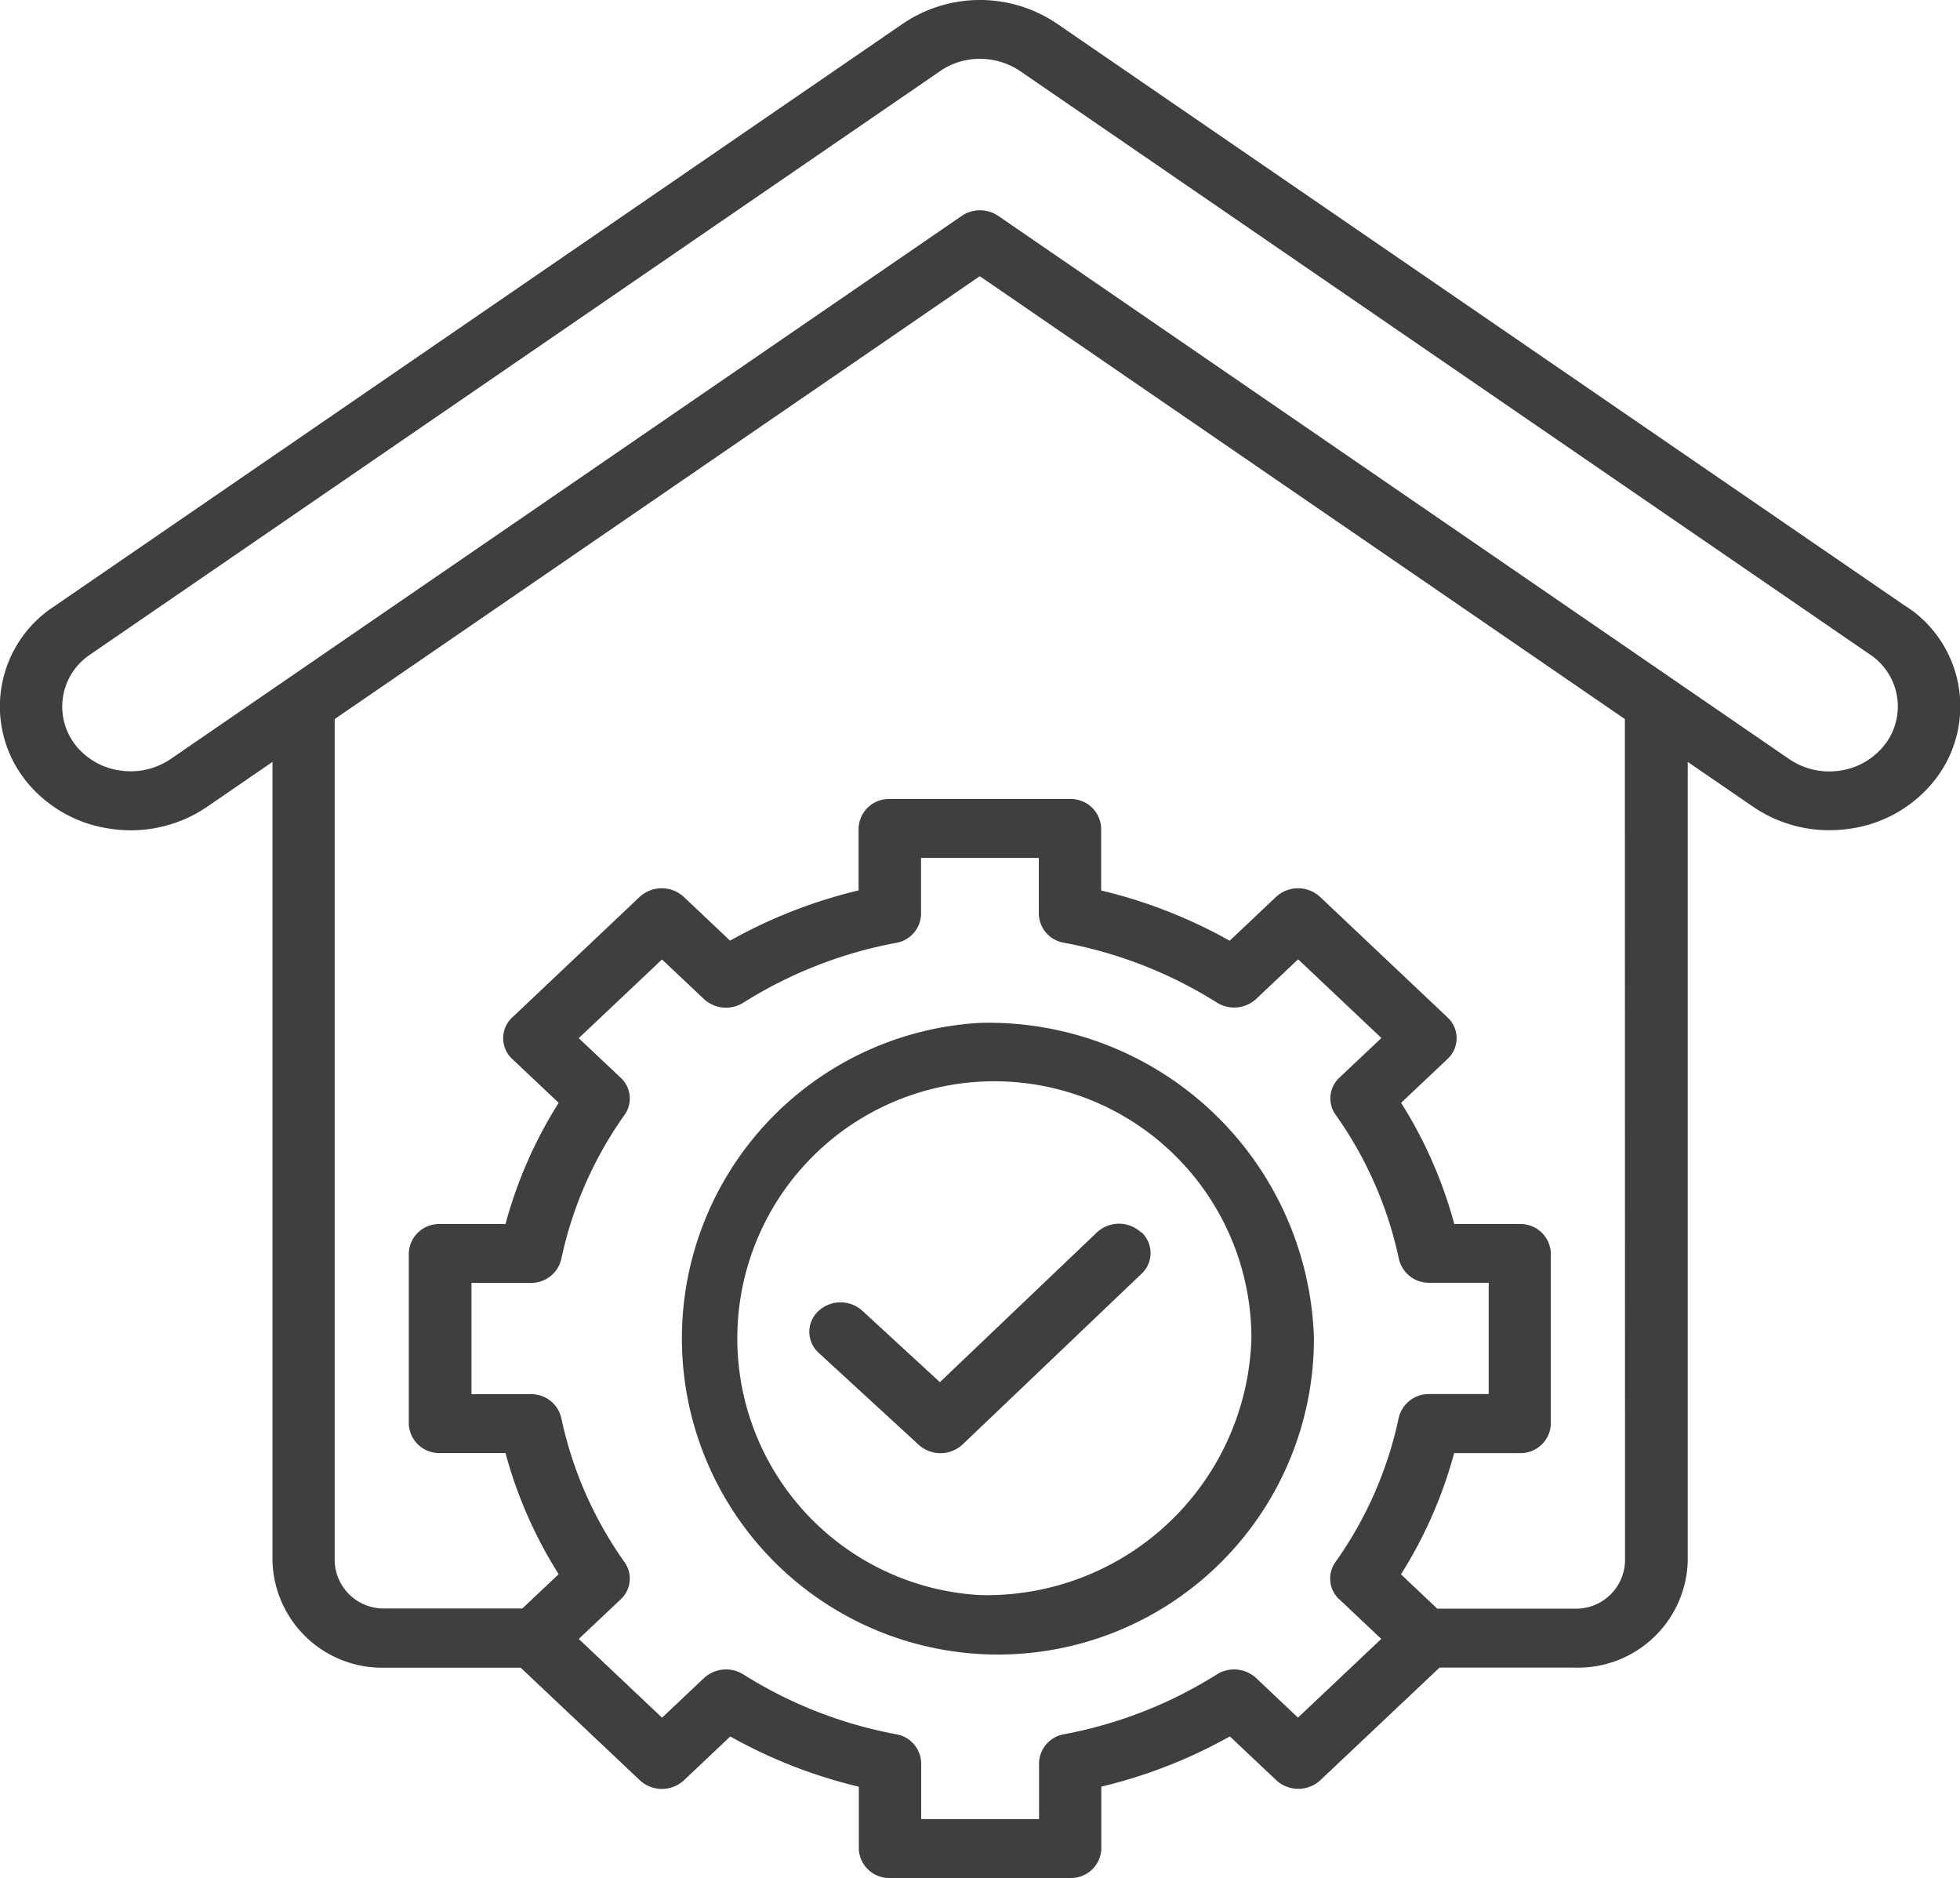 <svg id="Component_25_1" data-name="Component 25 – 1" xmlns="http://www.w3.org/2000/svg" width="53.374" height="51.132" viewBox="0 0 53.374 51.132">
  <path id="Path_843" data-name="Path 843" d="M216.324,102.915a8.606,8.606,0,1,0,9.094,8.592,8.864,8.864,0,0,0-9.094-8.592m0,15.579a7,7,0,1,1,7.391-6.988,7.209,7.209,0,0,1-7.391,6.988m25.224-26.912L218.416,75.706a3.738,3.738,0,0,0-4.215.019L191.1,91.583a3.25,3.25,0,0,0-.933,4.5c.045.068.092.134.142.2a3.574,3.574,0,0,0,2.324,1.345,3.691,3.691,0,0,0,2.649-.6l1.775-1.218v21.761a2.987,2.987,0,0,0,3.066,2.9h3.693l3.246,3.066a.884.884,0,0,0,1.2,0l1.262-1.193a13.6,13.6,0,0,0,3.5,1.368v1.685a.824.824,0,0,0,.846.8h4.909a.824.824,0,0,0,.849-.8V123.71a13.633,13.633,0,0,0,3.5-1.368l1.264,1.193a.884.884,0,0,0,1.2,0l3.246-3.066h3.693a2.987,2.987,0,0,0,3.066-2.9V95.81l1.775,1.217a3.674,3.674,0,0,0,2.082.642,3.845,3.845,0,0,0,.567-.042,3.574,3.574,0,0,0,2.324-1.349,3.25,3.25,0,0,0-.594-4.558q-.1-.074-.2-.141M226.11,118.61l1.141,1.078-2.268,2.143-1.138-1.077a.886.886,0,0,0-1.072-.1,11.9,11.9,0,0,1-4.159,1.629.815.815,0,0,0-.682.787v1.523h-3.21V123.07a.815.815,0,0,0-.683-.787,11.885,11.885,0,0,1-4.16-1.629.886.886,0,0,0-1.072.1l-1.141,1.078-2.268-2.143,1.141-1.078a.769.769,0,0,0,.106-1.012,10.567,10.567,0,0,1-1.724-3.93.838.838,0,0,0-.833-.645h-1.612v-3.03h1.612a.839.839,0,0,0,.833-.645,10.536,10.536,0,0,1,1.724-3.929.769.769,0,0,0-.106-1.012l-1.142-1.077,2.268-2.143,1.141,1.078a.886.886,0,0,0,1.072.1,11.889,11.889,0,0,1,4.158-1.629.815.815,0,0,0,.683-.787V98.423h3.207v1.523a.815.815,0,0,0,.683.787,11.878,11.878,0,0,1,4.165,1.629.886.886,0,0,0,1.072-.1l1.141-1.078,2.268,2.143-1.142,1.078a.769.769,0,0,0-.105,1.012,10.569,10.569,0,0,1,1.724,3.929.838.838,0,0,0,.833.645h1.612v3.03H228.56a.84.84,0,0,0-.833.645A10.55,10.55,0,0,1,226,117.6a.773.773,0,0,0,.108,1.012m7.781-1.04a1.333,1.333,0,0,1-1.368,1.292h-3.745l-.988-.935a12.074,12.074,0,0,0,1.448-3.3h1.784a.824.824,0,0,0,.849-.8v-4.637a.824.824,0,0,0-.846-.8H229.24a12.074,12.074,0,0,0-1.448-3.3l1.262-1.193a.771.771,0,0,0,.044-1.091l-.044-.044-3.469-3.279a.884.884,0,0,0-1.2,0l-1.262,1.193a13.6,13.6,0,0,0-3.5-1.368V97.62a.824.824,0,0,0-.846-.8h-4.91a.824.824,0,0,0-.849.8v1.688a13.633,13.633,0,0,0-3.5,1.368l-1.261-1.192a.886.886,0,0,0-1.2,0l-3.469,3.281a.77.77,0,0,0-.045,1.089l.045.045,1.262,1.193a12.073,12.073,0,0,0-1.448,3.3h-1.784a.824.824,0,0,0-.849.8v4.634a.824.824,0,0,0,.846.8h1.787a12.079,12.079,0,0,0,1.448,3.3l-.989.933h-3.742a1.333,1.333,0,0,1-1.368-1.292V94.643l17.567-12.058,17.567,12.058Zm7.072-22.232a1.874,1.874,0,0,1-1.216.706,1.929,1.929,0,0,1-1.385-.313L216.824,80.945a.889.889,0,0,0-1,0L194.287,95.729a1.929,1.929,0,0,1-1.385.313,1.869,1.869,0,0,1-1.216-.7A1.7,1.7,0,0,1,192,92.953c.032-.025.066-.049.1-.072l23.108-15.859.014-.01a1.888,1.888,0,0,1,1.1-.344,1.949,1.949,0,0,1,1.1.336l23.131,15.877a1.7,1.7,0,0,1,.485,2.354c-.023.035-.047.069-.073.1m-20.248,13.277a.771.771,0,0,1,.049,1.09c-.014.016-.029.031-.044.045l-4.869,4.644a.885.885,0,0,1-1.2.01l-2.72-2.5a.772.772,0,0,1-.059-1.09c.014-.016.029-.03.044-.045a.886.886,0,0,1,1.2-.015l2.114,1.946,4.277-4.079a.883.883,0,0,1,1.2,0" transform="translate(-189.637 -75.065)" fill="#3f3f3f"/>
</svg>
